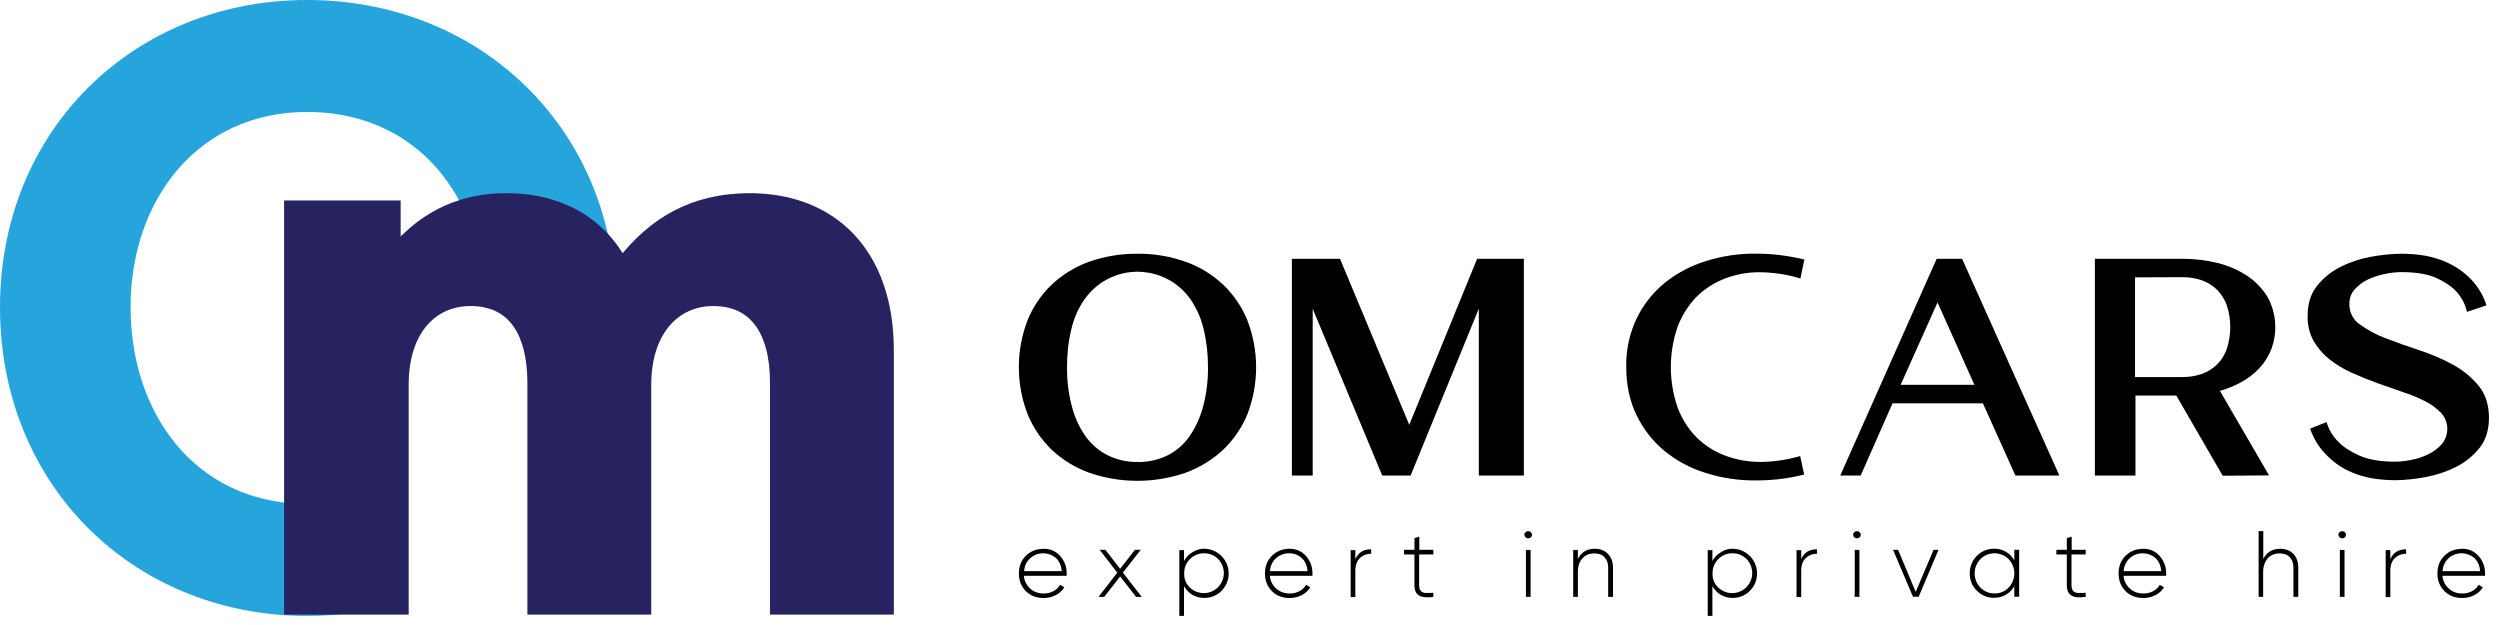 <svg xmlns="http://www.w3.org/2000/svg" width="220" height="55" viewBox="0 0 220 55" fill="none"><path d="M54.203 27.027C54.203 25.705 54.118 24.417 53.951 23.159C52.167 9.592 41.047 0 27.027 0C11.783 0 0 11.449 0 27.027C0 42.604 11.53 53.951 26.535 54.195C26.697 54.199 26.864 54.199 27.031 54.199C30.005 54.199 32.845 53.763 35.498 52.945V41.916C33.166 43.46 30.317 44.346 27.031 44.346C26.864 44.346 26.697 44.346 26.535 44.337C17.182 44.08 11.492 36.426 11.492 27.027C11.492 17.627 17.383 9.853 27.031 9.853C34.065 9.853 39.092 13.836 41.334 19.664C42.194 21.893 42.643 24.383 42.643 27.027V27.082C46.126 27.412 47.944 30.248 47.944 34.792V44.735C51.876 40.059 54.203 33.932 54.203 27.027Z" fill="#26A5DD"></path><path d="M65.986 17.5V17.501C69.58 17.502 72.638 18.687 74.796 20.98C76.952 23.272 78.157 26.615 78.157 30.835V53.587H68.259V33.672C68.259 31.316 67.754 29.503 66.837 28.291C65.935 27.1 64.591 26.433 62.76 26.433C61.123 26.433 59.651 27.069 58.581 28.294C57.508 29.523 56.809 31.381 56.809 33.868V53.587H46.909V33.672C46.909 31.458 46.465 29.724 45.65 28.517C44.849 27.33 43.664 26.613 42.068 26.46C41.849 26.443 41.632 26.433 41.411 26.433H41.312V26.432C39.668 26.457 38.223 27.106 37.182 28.325C36.135 29.552 35.463 31.397 35.463 33.864V53.583H25.5V18.142H34.758V22.095C35.786 20.886 36.934 19.88 38.238 19.125C38.992 18.688 39.797 18.329 40.655 18.065C41.853 17.694 43.153 17.5 44.577 17.5C46.416 17.5 48.1 17.823 49.598 18.455C51.295 19.169 52.722 20.281 53.819 21.742C54.153 22.185 54.453 22.662 54.723 23.168C57.438 19.654 60.944 17.502 65.981 17.501V17.5H65.986Z" fill="#272361" stroke="#272361"></path><path d="M91.824 48.29C92.431 48.29 92.923 48.504 93.3 48.932C93.672 49.351 93.873 49.895 93.865 50.455V50.669H90.1C90.129 51.106 90.335 51.512 90.664 51.799C90.985 52.09 91.379 52.227 91.854 52.227C92.157 52.231 92.457 52.158 92.722 52.013C92.957 51.889 93.154 51.696 93.287 51.465L93.655 51.679C93.484 51.974 93.227 52.209 92.923 52.363C92.59 52.539 92.217 52.629 91.841 52.624C91.199 52.624 90.681 52.428 90.271 52.013C89.86 51.598 89.663 51.089 89.663 50.459C89.663 49.831 89.86 49.33 90.258 48.924C90.673 48.509 91.242 48.282 91.828 48.299L91.824 48.29ZM91.824 48.688C91.392 48.68 90.972 48.834 90.651 49.129C90.331 49.42 90.164 49.801 90.117 50.258H93.437C93.39 49.771 93.223 49.39 92.919 49.099C92.611 48.838 92.222 48.693 91.819 48.688H91.824Z" fill="black"></path><path d="M100.475 52.526H99.974L98.571 50.729L97.168 52.526H96.663L98.323 50.395L96.77 48.385H97.274L98.571 50.057L99.88 48.38H100.385L98.815 50.391L100.475 52.526Z" fill="black"></path><path d="M105.977 48.29C107.179 48.307 108.141 49.291 108.124 50.494C108.116 51.054 107.893 51.589 107.5 51.991C107.098 52.398 106.55 52.624 105.977 52.616C105.609 52.624 105.245 52.526 104.924 52.342C104.62 52.154 104.368 51.893 104.192 51.581V54.199H103.782V48.41H104.192V49.368C104.359 49.048 104.612 48.787 104.924 48.607C105.232 48.393 105.6 48.282 105.977 48.286V48.29ZM104.71 51.705C105.416 52.38 106.533 52.355 107.209 51.649C107.859 50.964 107.859 49.891 107.209 49.206C106.879 48.872 106.43 48.684 105.959 48.688C105.489 48.68 105.035 48.868 104.71 49.206C104.381 49.535 104.197 49.989 104.21 50.455C104.184 50.926 104.368 51.384 104.71 51.705Z" fill="black"></path><path d="M113.455 48.29C114.063 48.29 114.555 48.504 114.931 48.932C115.303 49.351 115.504 49.895 115.496 50.455V50.669H111.748C111.778 51.106 111.983 51.512 112.313 51.799C112.634 52.09 113.027 52.227 113.502 52.227C113.806 52.231 114.105 52.158 114.371 52.013C114.606 51.889 114.803 51.696 114.935 51.465L115.303 51.679C115.132 51.974 114.876 52.209 114.572 52.363C114.238 52.539 113.87 52.629 113.494 52.624C112.852 52.624 112.334 52.428 111.923 52.013C111.513 51.598 111.316 51.084 111.316 50.459C111.316 49.835 111.513 49.33 111.911 48.924C112.321 48.509 112.882 48.282 113.464 48.295L113.455 48.29ZM113.455 48.688C113.023 48.68 112.604 48.834 112.283 49.129C111.962 49.42 111.795 49.801 111.748 50.258H115.068C115.021 49.771 114.854 49.39 114.55 49.099C114.247 48.834 113.857 48.688 113.451 48.688H113.455Z" fill="black"></path><path d="M119.274 49.206C119.518 48.628 119.976 48.337 120.66 48.337V48.735C120.292 48.722 119.937 48.859 119.668 49.116C119.407 49.36 119.27 49.741 119.27 50.241V52.543H118.859V48.414H119.27V49.206H119.274Z" fill="black"></path><path d="M126.115 48.795H124.883V51.478C124.883 51.722 124.93 51.889 125.02 51.995C125.127 52.111 125.277 52.175 125.431 52.179C125.666 52.188 125.897 52.179 126.132 52.162V52.53C125.567 52.603 125.157 52.577 124.883 52.406C124.609 52.252 124.472 51.936 124.472 51.478V48.795H123.557V48.385H124.472V47.349L124.9 47.225V48.385H126.132V48.795H126.115Z" fill="black"></path><path d="M134.71 47.285C134.582 47.409 134.381 47.409 134.252 47.285C134.188 47.225 134.15 47.144 134.146 47.058C134.146 46.968 134.18 46.883 134.252 46.831C134.381 46.707 134.582 46.707 134.71 46.831C134.774 46.891 134.813 46.973 134.817 47.058C134.817 47.148 134.783 47.234 134.71 47.285ZM134.282 52.526V48.397H134.693V52.526H134.282Z" fill="black"></path><path d="M140.332 48.29C140.82 48.29 141.218 48.444 141.505 48.748C141.791 49.052 141.945 49.45 141.945 49.95V52.526H141.518V49.95C141.518 49.57 141.411 49.266 141.197 49.035C140.983 48.804 140.679 48.701 140.298 48.701C139.87 48.701 139.52 48.838 139.263 49.129C138.989 49.403 138.852 49.813 138.852 50.348V52.526H138.441V48.397H138.852V49.189C139.16 48.59 139.648 48.29 140.332 48.29Z" fill="black"></path><path d="M152.475 48.29C153.677 48.307 154.639 49.291 154.622 50.494C154.614 51.054 154.391 51.589 153.998 51.991C153.596 52.398 153.048 52.624 152.475 52.616C152.107 52.624 151.743 52.526 151.422 52.342C151.118 52.154 150.866 51.893 150.691 51.581V54.199H150.28V48.41H150.691V49.368C150.857 49.048 151.11 48.787 151.422 48.607C151.73 48.393 152.098 48.282 152.475 48.286V48.29ZM151.208 51.705C151.914 52.38 153.031 52.355 153.707 51.649C154.357 50.964 154.357 49.891 153.707 49.206C153.377 48.872 152.928 48.684 152.457 48.688C151.987 48.68 151.533 48.868 151.208 49.206C150.879 49.535 150.695 49.989 150.703 50.455C150.678 50.926 150.862 51.384 151.208 51.705Z" fill="black"></path><path d="M158.507 49.206C158.751 48.628 159.209 48.337 159.893 48.337V48.735C159.525 48.722 159.17 48.859 158.905 49.116C158.644 49.36 158.507 49.741 158.507 50.241V52.543H158.096V48.414H158.507V49.206Z" fill="black"></path><path d="M163.641 47.285C163.513 47.409 163.311 47.409 163.183 47.285C163.119 47.225 163.08 47.144 163.076 47.058C163.076 46.968 163.11 46.883 163.183 46.831C163.311 46.707 163.513 46.707 163.641 46.831C163.705 46.891 163.744 46.973 163.748 47.058C163.748 47.148 163.714 47.234 163.641 47.285ZM163.217 52.526V48.397H163.628V52.526H163.217Z" fill="black"></path><path d="M170.148 48.385H170.589L168.844 52.513H168.339L166.589 48.385H167.03L168.583 52.085L170.153 48.385H170.148Z" fill="black"></path><path d="M177.259 48.385H177.687V52.513H177.259V51.585C176.9 52.227 176.215 52.62 175.475 52.607C174.906 52.616 174.363 52.389 173.965 51.983C173.537 51.572 173.34 51.054 173.34 50.447C173.332 49.869 173.558 49.317 173.965 48.911C174.363 48.509 174.906 48.282 175.475 48.286C176.211 48.269 176.895 48.663 177.259 49.304V48.389V48.385ZM174.273 51.705C174.598 52.042 175.051 52.231 175.522 52.222C175.988 52.235 176.438 52.047 176.759 51.705C177.43 51.007 177.43 49.903 176.759 49.206C176.078 48.521 174.97 48.517 174.286 49.193C174.286 49.193 174.277 49.202 174.273 49.206C173.601 49.903 173.601 51.007 174.273 51.705Z" fill="black"></path><path d="M183.523 48.795H182.291V51.478C182.291 51.722 182.338 51.889 182.428 51.995C182.535 52.111 182.684 52.175 182.838 52.179C183.074 52.188 183.305 52.179 183.54 52.162V52.53C182.975 52.603 182.564 52.577 182.291 52.406C182.017 52.252 181.88 51.936 181.88 51.478V48.795H180.964V48.385H181.88V47.349L182.308 47.225V48.385H183.544V48.795H183.527H183.523Z" fill="black"></path><path d="M188.58 48.29C189.188 48.29 189.68 48.504 190.056 48.932C190.428 49.351 190.629 49.895 190.621 50.455V50.669H186.873C186.903 51.106 187.108 51.512 187.438 51.799C187.759 52.09 188.152 52.227 188.627 52.227C188.931 52.231 189.23 52.158 189.496 52.013C189.731 51.889 189.928 51.696 190.06 51.465L190.428 51.679C190.257 51.974 190 52.209 189.697 52.363C189.363 52.539 188.991 52.629 188.614 52.624C187.972 52.624 187.455 52.428 187.044 52.013C186.633 51.598 186.437 51.084 186.437 50.459C186.437 49.835 186.633 49.33 187.031 48.924C187.442 48.509 188.002 48.282 188.584 48.299L188.58 48.29ZM188.58 48.688C188.148 48.68 187.729 48.834 187.408 49.129C187.087 49.42 186.92 49.801 186.873 50.258H190.193C190.146 49.771 189.979 49.39 189.675 49.099C189.367 48.838 188.978 48.693 188.576 48.688H188.58Z" fill="black"></path><path d="M200.649 48.29C201.137 48.29 201.535 48.444 201.822 48.748C202.108 49.052 202.249 49.45 202.249 49.95V52.526H201.822V49.95C201.822 49.57 201.715 49.266 201.501 49.035C201.287 48.804 200.983 48.701 200.602 48.701C200.174 48.701 199.824 48.838 199.567 49.129C199.31 49.42 199.156 49.813 199.156 50.348V52.526H198.758V46.737H199.169V49.18C199.477 48.594 199.961 48.295 200.649 48.295V48.29Z" fill="black"></path><path d="M206.344 47.285C206.216 47.409 206.015 47.409 205.886 47.285C205.822 47.225 205.784 47.144 205.779 47.058C205.779 46.968 205.814 46.883 205.886 46.831C206.015 46.707 206.216 46.707 206.344 46.831C206.468 46.938 206.485 47.122 206.383 47.251C206.37 47.264 206.357 47.276 206.344 47.289V47.285ZM205.908 52.526V48.397H206.318V52.526H205.908Z" fill="black"></path><path d="M210.353 49.206C210.596 48.628 211.067 48.337 211.739 48.337V48.735C211.371 48.722 211.016 48.859 210.746 49.116C210.485 49.36 210.348 49.741 210.348 50.241V52.543H209.938V48.414H210.348V49.206H210.353Z" fill="black"></path><path d="M216.642 48.29C217.254 48.29 217.741 48.504 218.118 48.932C218.49 49.351 218.691 49.895 218.683 50.455V50.669H214.935C214.965 51.106 215.17 51.512 215.5 51.799C215.82 52.09 216.214 52.227 216.689 52.227C216.993 52.231 217.292 52.158 217.557 52.013C217.793 51.889 217.99 51.696 218.122 51.465L218.49 51.679C218.319 51.974 218.062 52.209 217.759 52.363C217.425 52.539 217.053 52.629 216.676 52.624C216.034 52.624 215.517 52.428 215.106 52.013C214.695 51.598 214.494 51.084 214.494 50.459C214.494 49.835 214.691 49.33 215.089 48.924C215.5 48.509 216.004 48.299 216.642 48.299V48.29ZM216.642 48.688C216.21 48.68 215.791 48.834 215.47 49.129C215.149 49.42 214.982 49.801 214.935 50.258H218.255C218.208 49.771 218.041 49.39 217.737 49.099C217.429 48.838 217.044 48.693 216.638 48.688H216.642Z" fill="black"></path><path d="M100.098 22.329C101.544 22.312 102.986 22.556 104.351 23.043C105.574 23.48 106.695 24.164 107.641 25.054C108.565 25.94 109.292 27.009 109.772 28.195C110.794 30.852 110.794 33.795 109.772 36.452C109.284 37.637 108.552 38.707 107.624 39.592C106.67 40.474 105.549 41.158 104.329 41.603C101.587 42.549 98.605 42.549 95.858 41.603C94.635 41.163 93.514 40.478 92.564 39.592C91.64 38.702 90.912 37.629 90.425 36.439C89.402 33.782 89.402 30.839 90.425 28.182C90.904 26.997 91.631 25.927 92.555 25.041C93.505 24.156 94.622 23.471 95.841 23.031C97.21 22.556 98.648 22.316 100.094 22.329H100.098ZM100.098 40.658C101.044 40.675 101.981 40.461 102.823 40.033C103.598 39.622 104.257 39.028 104.744 38.296C105.279 37.492 105.669 36.597 105.904 35.66C106.178 34.569 106.315 33.449 106.302 32.323C106.31 31.194 106.186 30.069 105.921 28.973C105.703 28.028 105.309 27.134 104.762 26.338C102.956 23.762 99.405 23.142 96.829 24.947C96.829 24.947 96.829 24.947 96.825 24.947C96.29 25.328 95.82 25.799 95.439 26.334C94.887 27.129 94.493 28.023 94.279 28.969C94.014 30.069 93.89 31.194 93.899 32.319C93.886 33.444 94.019 34.565 94.297 35.656C94.523 36.597 94.917 37.487 95.456 38.292C95.952 39.023 96.624 39.618 97.407 40.029C98.241 40.452 99.165 40.67 100.102 40.653L100.098 40.658Z" fill="black"></path><path d="M115.518 27.159V41.847H113.687V22.774H117.922L124.015 37.385L129.987 22.774H134.099V41.847H130.137V27.159L124.134 41.847H121.636L115.513 27.159H115.518Z" fill="black"></path><path d="M158.785 22.847L158.434 24.507C157.292 24.156 156.107 23.972 154.913 23.959C153.822 23.942 152.744 24.139 151.73 24.537C150.797 24.9 149.95 25.456 149.248 26.167C148.534 26.92 147.978 27.814 147.618 28.785C146.84 31.066 146.84 33.543 147.618 35.823C147.973 36.803 148.53 37.693 149.248 38.441C149.959 39.16 150.819 39.716 151.76 40.072C152.782 40.461 153.865 40.658 154.96 40.649C156.132 40.636 157.296 40.461 158.417 40.132L158.768 41.761C158.062 41.937 157.343 42.07 156.62 42.159C155.923 42.236 155.221 42.279 154.519 42.279C153.009 42.292 151.507 42.07 150.07 41.608C148.744 41.201 147.516 40.538 146.446 39.657C145.415 38.797 144.585 37.727 144.007 36.516C143.413 35.284 143.109 33.864 143.109 32.298C143.079 30.843 143.383 29.401 143.995 28.084C144.568 26.873 145.402 25.803 146.433 24.943C147.507 24.066 148.739 23.407 150.061 22.992C151.499 22.534 153.001 22.308 154.511 22.32C155.217 22.32 155.927 22.363 156.629 22.445C157.356 22.539 158.079 22.667 158.794 22.838L158.785 22.847Z" fill="black"></path><path d="M170.426 22.774H172.664L181.225 41.847H177.357L174.495 35.494H166.542L163.739 41.847H161.942L170.426 22.774ZM173.747 33.864L170.503 26.612L167.256 33.864H173.747Z" fill="black"></path><path d="M184.349 41.847V22.774H192.123C193.141 22.774 194.15 22.898 195.139 23.142C196.059 23.364 196.931 23.741 197.727 24.254C198.459 24.742 199.079 25.38 199.541 26.128C200.333 27.566 200.444 29.277 199.845 30.805C199.601 31.399 199.25 31.947 198.81 32.417C198.36 32.888 197.843 33.29 197.274 33.607C196.666 33.941 196.02 34.206 195.353 34.398L199.678 41.834L195.597 41.864L191.515 34.809H187.921V41.847H184.353H184.349ZM187.883 24.404V33.179H192.101C192.666 33.179 193.226 33.089 193.761 32.905C194.792 32.546 195.601 31.737 195.956 30.71C196.367 29.457 196.367 28.109 195.956 26.856C195.768 26.342 195.472 25.876 195.087 25.486C194.707 25.123 194.257 24.84 193.761 24.665C193.226 24.481 192.666 24.391 192.101 24.391L187.878 24.408L187.883 24.404Z" fill="black"></path><path d="M203.075 27.754C203.075 26.701 203.349 25.833 203.914 25.136C204.474 24.438 205.18 23.869 205.984 23.476C206.832 23.052 207.739 22.757 208.671 22.59C209.553 22.427 210.443 22.342 211.337 22.329C212.056 22.329 212.774 22.389 213.485 22.513C214.071 22.624 214.644 22.8 215.192 23.031C215.654 23.232 216.09 23.476 216.501 23.762C216.843 24.006 217.164 24.284 217.455 24.584C218.075 25.234 218.537 26.013 218.811 26.868L217.091 27.446C216.95 26.796 216.638 26.188 216.193 25.696C215.812 25.255 215.234 24.858 214.473 24.494C213.711 24.13 212.659 23.946 211.303 23.946C210.836 23.951 210.374 24.002 209.916 24.1C209.403 24.199 208.902 24.357 208.423 24.571C207.974 24.78 207.567 25.076 207.234 25.439C206.9 25.803 206.725 26.287 206.746 26.779C206.733 27.485 207.08 28.148 207.662 28.546C208.363 29.05 209.125 29.461 209.929 29.765C210.845 30.116 211.816 30.466 212.886 30.817C213.908 31.147 214.901 31.57 215.846 32.084C216.715 32.55 217.485 33.183 218.114 33.941C218.726 34.685 219.029 35.631 219.029 36.773C219.029 37.825 218.756 38.707 218.208 39.408C217.647 40.11 216.941 40.683 216.137 41.086C215.29 41.513 214.387 41.813 213.455 41.984C212.573 42.151 211.683 42.245 210.789 42.258C210.07 42.258 209.352 42.198 208.641 42.074C208.055 41.963 207.482 41.787 206.934 41.556C206.074 41.193 205.304 40.653 204.667 39.973C204.042 39.336 203.576 38.566 203.293 37.718L204.739 37.141C204.928 37.8 205.283 38.399 205.775 38.878C206.186 39.319 206.797 39.717 207.606 40.08C208.415 40.448 209.463 40.628 210.789 40.628C211.255 40.623 211.722 40.572 212.175 40.474C212.693 40.38 213.194 40.217 213.668 39.986C214.126 39.772 214.537 39.468 214.871 39.087C215.542 38.292 215.525 37.12 214.824 36.345C214.421 35.93 213.955 35.584 213.437 35.322C212.8 34.993 212.133 34.719 211.448 34.501C210.699 34.24 209.955 33.983 209.193 33.71C208.432 33.436 207.683 33.132 206.939 32.794C206.228 32.477 205.565 32.075 204.958 31.592C204.397 31.142 203.927 30.586 203.571 29.962C203.216 29.281 203.045 28.52 203.071 27.754H203.075Z" fill="black"></path></svg>